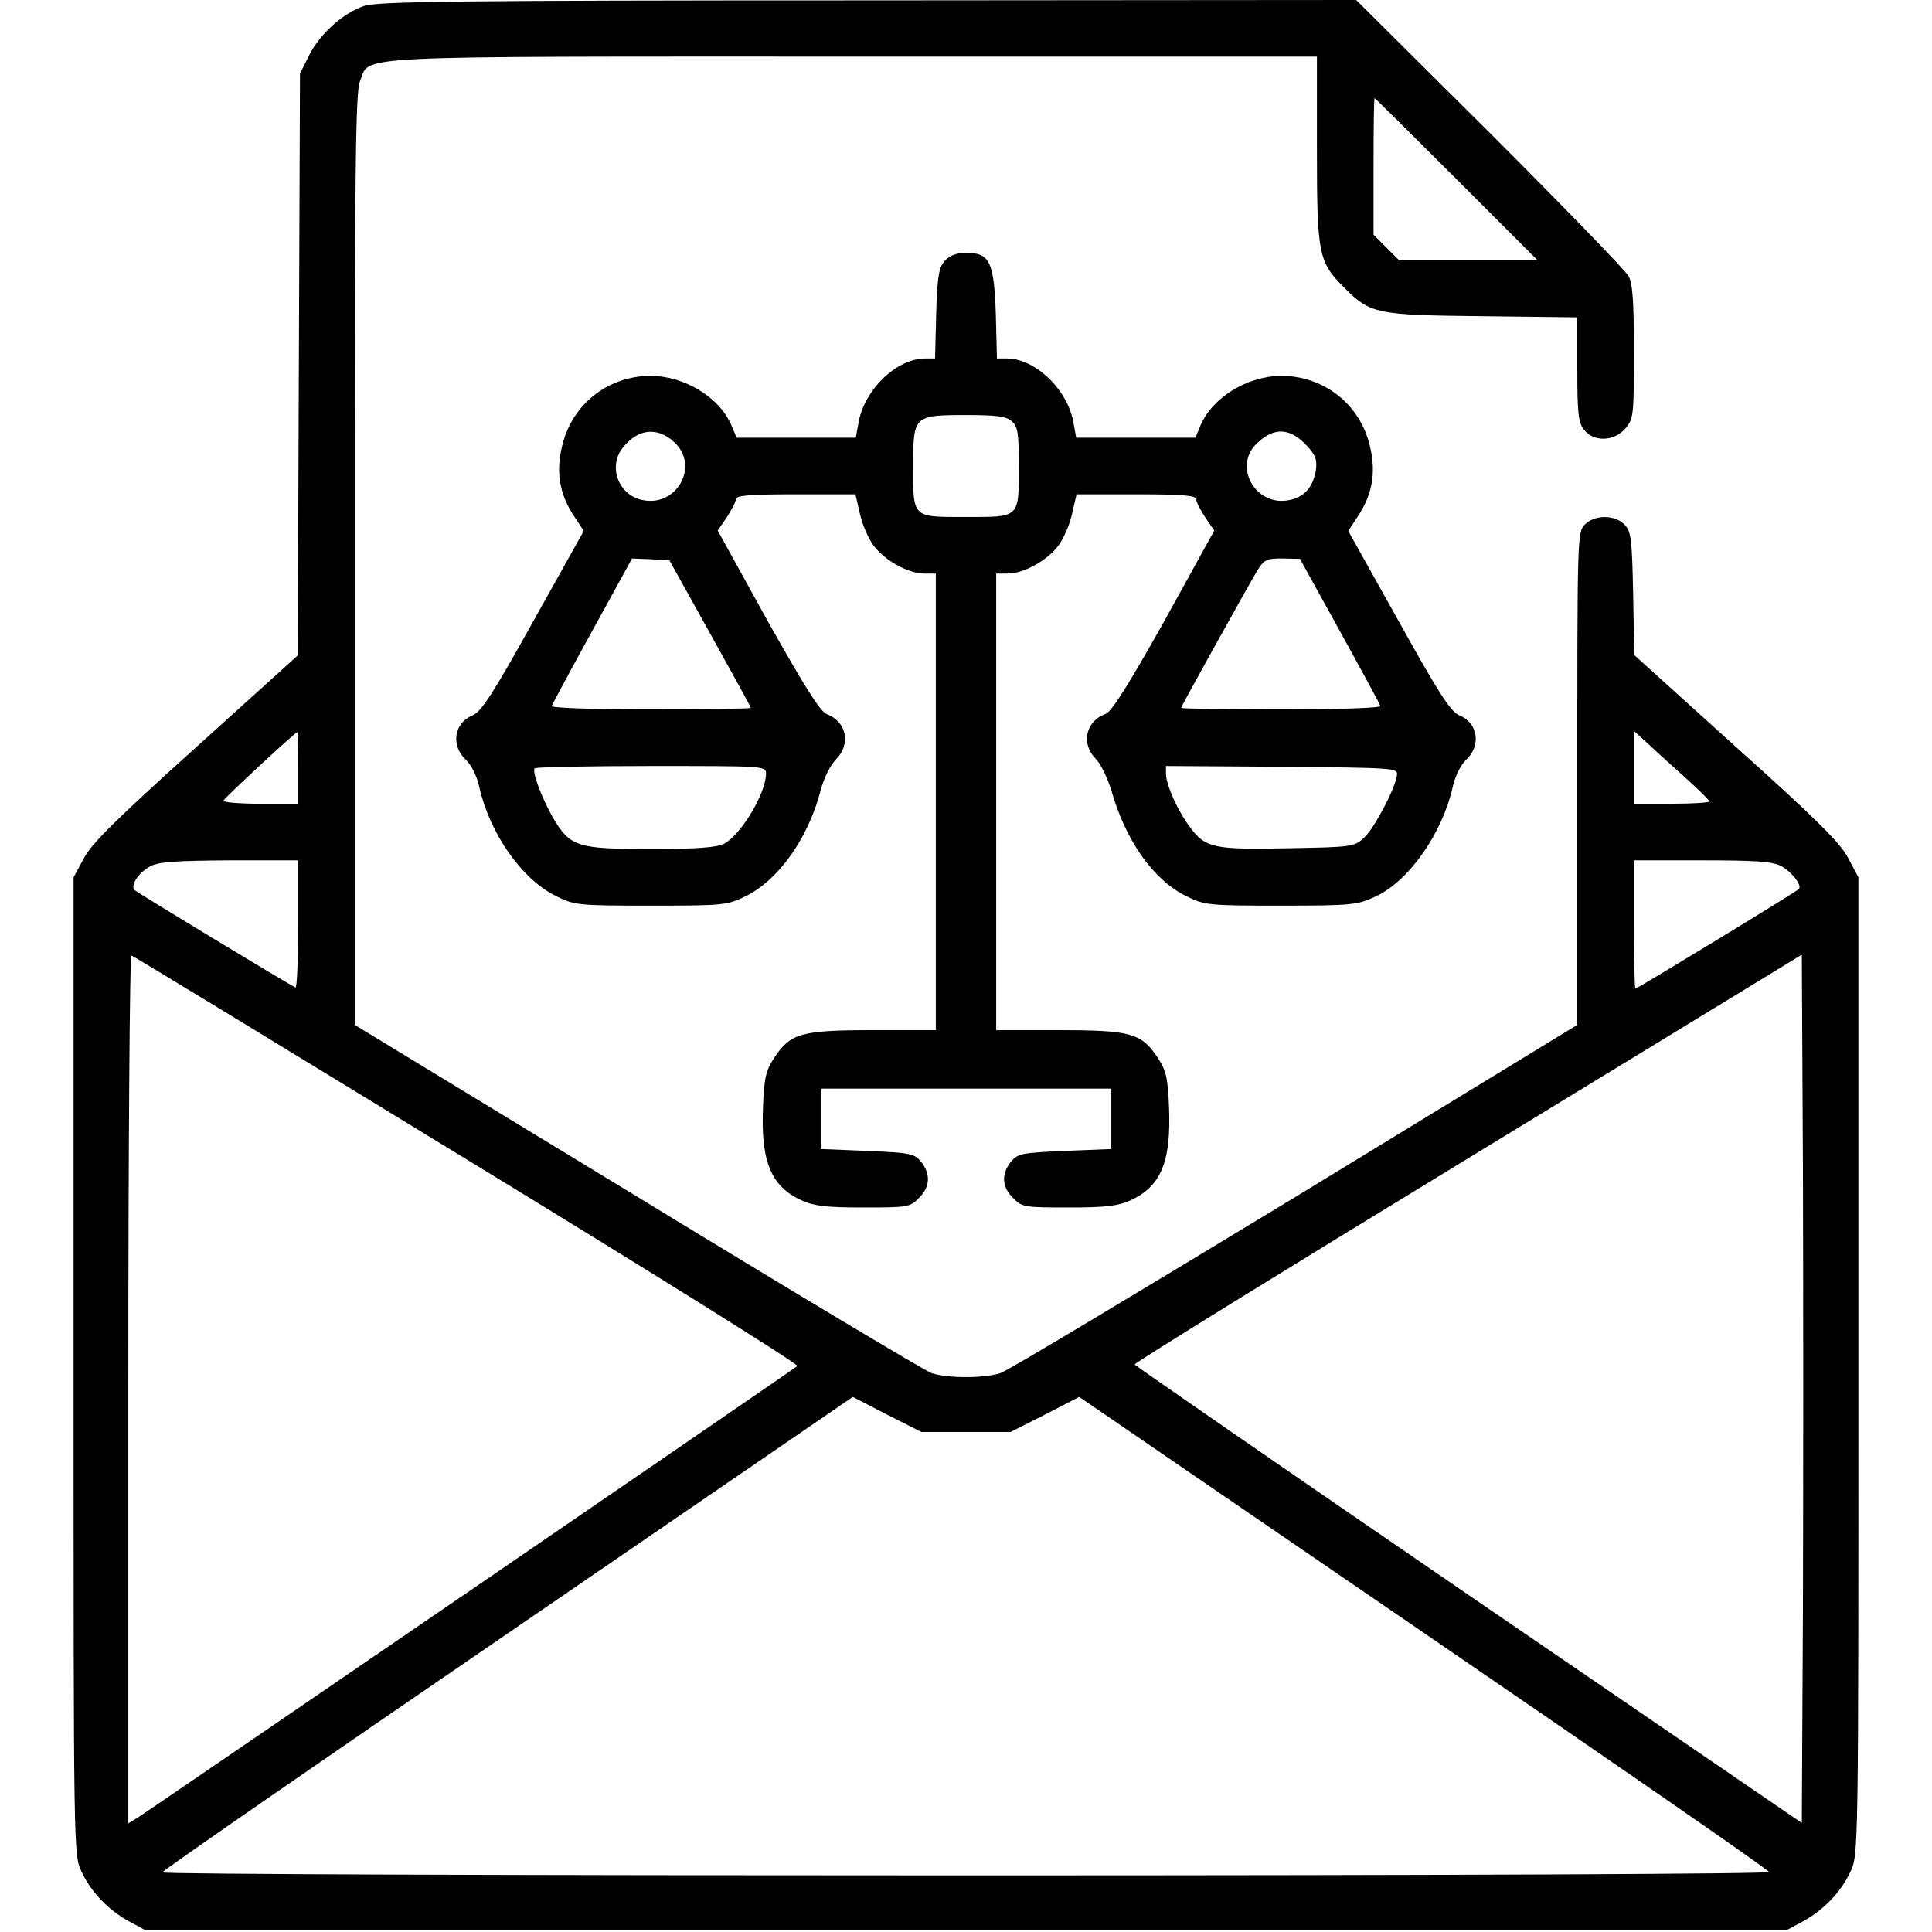 <?xml version="1.0" standalone="no"?>
<!DOCTYPE svg PUBLIC "-//W3C//DTD SVG 20010904//EN"
 "http://www.w3.org/TR/2001/REC-SVG-20010904/DTD/svg10.dtd">
<svg version="1.0" xmlns="http://www.w3.org/2000/svg"
 width="512pt" height="512pt" viewBox="0 0 512 512"
 preserveAspectRatio="xMidYMid meet">

<g transform="translate(0,512) scale(0.1,-0.1)"
fill="#000000" stroke="none">
<path d="M964 5104 c-57 -20 -117 -75 -145 -131 l-24 -48 -3 -771 -3 -771
-270 -244 c-211 -190 -277 -255 -297 -294 l-27 -50 0 -1295 c0 -1292 0 -1295
21 -1340 25 -54 72 -103 128 -133 l41 -22 2175 0 2175 0 41 22 c56 30 103 79
128 133 21 45 21 48 21 1340 l0 1295 -27 51 c-21 40 -84 103 -297 294 l-270
244 -3 162 c-3 143 -5 164 -22 183 -25 27 -79 28 -106 1 -20 -20 -20 -33 -20
-673 l0 -653 -747 -456 c-412 -250 -763 -461 -782 -467 -44 -14 -139 -14 -182
0 -19 7 -370 217 -781 468 l-748 455 0 1233 c0 1044 2 1239 14 1268 29 69 -59
65 1306 65 l1230 0 0 -247 c0 -277 4 -297 72 -365 70 -70 84 -73 366 -76 l252
-3 0 -138 c0 -118 3 -142 18 -160 26 -33 79 -31 109 3 22 26 23 33 23 202 0
132 -3 182 -14 202 -8 15 -174 186 -368 380 l-354 352 -1294 -1 c-1108 0
-1301 -3 -1336 -15z m2896 -459 l215 -215 -184 0 -183 0 -34 34 -34 34 0 181
c0 100 1 181 3 181 1 0 99 -97 217 -215z m-3070 -1560 l0 -95 -101 0 c-55 0
-99 4 -97 8 3 8 190 181 196 182 1 0 2 -43 2 -95z m3683 -32 c31 -28 57 -54
57 -57 0 -3 -45 -6 -100 -6 l-100 0 0 96 0 97 43 -39 c23 -22 68 -62 100 -91z
m-3683 -384 c0 -93 -3 -168 -7 -166 -24 12 -419 251 -426 258 -13 11 10 47 41
63 21 12 68 15 210 16 l182 0 0 -171z m3930 156 c28 -15 57 -52 47 -61 -7 -8
-428 -264 -433 -264 -2 0 -4 77 -4 170 l0 170 180 0 c142 0 187 -3 210 -15z
m-3481 -779 c485 -296 879 -542 874 -546 -8 -8 -1698 -1164 -1745 -1195 l-28
-17 0 1152 c0 633 4 1150 8 1148 5 -1 405 -245 891 -542z m3539 -1182 l-3
-575 -883 604 c-486 333 -884 608 -885 611 -1 4 396 249 883 546 l885 540 3
-575 c1 -316 1 -834 0 -1151z m-2218 461 l118 0 91 46 91 47 913 -625 c501
-343 914 -628 915 -634 2 -5 -796 -9 -2127 -9 -1172 0 -2131 3 -2131 8 0 4
412 289 915 633 l915 627 91 -47 91 -46 118 0z"/>
<path d="M2504 4429 c-16 -18 -20 -40 -23 -140 l-3 -119 -26 0 c-76 0 -162
-83 -177 -171 l-7 -39 -158 0 -158 0 -12 29 c-31 77 -124 134 -215 135 -108 0
-200 -68 -231 -170 -23 -78 -14 -142 30 -206 l23 -35 -133 -238 c-108 -194
-138 -241 -162 -251 -49 -20 -58 -80 -17 -118 14 -13 29 -43 35 -71 28 -124
112 -244 202 -289 51 -25 57 -26 253 -26 196 0 202 1 253 26 86 43 164 153
197 280 8 32 26 67 40 81 41 41 29 101 -25 121 -16 6 -60 76 -156 247 l-132
239 24 35 c13 20 24 41 24 48 0 10 37 13 158 13 l159 0 12 -52 c6 -28 23 -67
37 -85 30 -39 91 -73 134 -73 l30 0 0 -605 0 -605 -166 0 c-191 0 -219 -8
-262 -73 -22 -33 -27 -53 -30 -131 -6 -144 21 -210 102 -247 33 -15 66 -19
164 -19 117 0 124 1 147 25 30 29 32 64 6 96 -18 22 -28 24 -143 29 l-123 5 0
80 0 80 385 0 385 0 0 -80 0 -80 -123 -5 c-115 -5 -125 -7 -143 -29 -26 -32
-24 -67 6 -96 23 -24 30 -25 147 -25 98 0 131 4 164 19 81 37 108 103 102 247
-3 78 -8 98 -30 131 -43 65 -71 73 -262 73 l-166 0 0 605 0 605 30 0 c43 0
104 34 134 73 14 18 31 57 37 85 l12 52 159 0 c121 0 158 -3 158 -13 0 -7 11
-28 24 -48 l24 -35 -132 -239 c-96 -171 -140 -241 -156 -247 -53 -19 -66 -79
-26 -119 13 -13 31 -51 41 -83 38 -134 111 -237 197 -280 51 -25 57 -26 252
-26 190 0 204 2 251 24 89 41 177 167 205 291 6 28 21 58 35 71 41 38 32 98
-17 118 -24 10 -54 57 -162 251 l-133 238 23 35 c44 64 53 128 30 206 -31 102
-123 170 -231 170 -91 -1 -184 -58 -215 -135 l-12 -29 -158 0 -158 0 -7 39
c-15 88 -101 171 -177 171 l-26 0 -3 119 c-5 138 -16 161 -79 161 -25 0 -43
-7 -56 -21z m178 -426 c15 -13 18 -32 18 -115 0 -142 4 -138 -140 -138 -144 0
-140 -4 -140 136 0 132 2 134 138 134 84 0 109 -3 124 -17z m-895 -55 c68 -63
6 -173 -85 -153 -63 13 -91 88 -52 138 40 51 92 57 137 15z m1677 -10 c23 -25
27 -37 23 -66 -8 -43 -30 -69 -69 -77 -91 -20 -153 91 -85 152 45 42 87 39
131 -9z m-1582 -497 c59 -106 108 -195 108 -197 0 -2 -120 -4 -266 -4 -154 0
-264 4 -262 9 2 5 50 95 108 200 l105 191 49 -2 50 -3 108 -194z m1668 8 c58
-105 107 -195 108 -200 2 -5 -108 -9 -262 -9 -146 0 -266 2 -266 4 0 4 174
317 202 364 18 29 24 32 66 32 l47 -1 105 -190z m-1520 -379 c0 -52 -66 -162
-111 -186 -21 -10 -70 -14 -196 -14 -193 0 -212 6 -257 82 -30 52 -57 124 -49
132 4 3 143 6 310 6 298 0 303 0 303 -20z m1672 -5 c-5 -36 -60 -140 -87 -165
-26 -24 -31 -25 -202 -28 -196 -4 -218 1 -258 54 -33 43 -64 112 -65 142 l0
22 308 -2 c301 -3 307 -3 304 -23z"/>
</g>
</svg>

